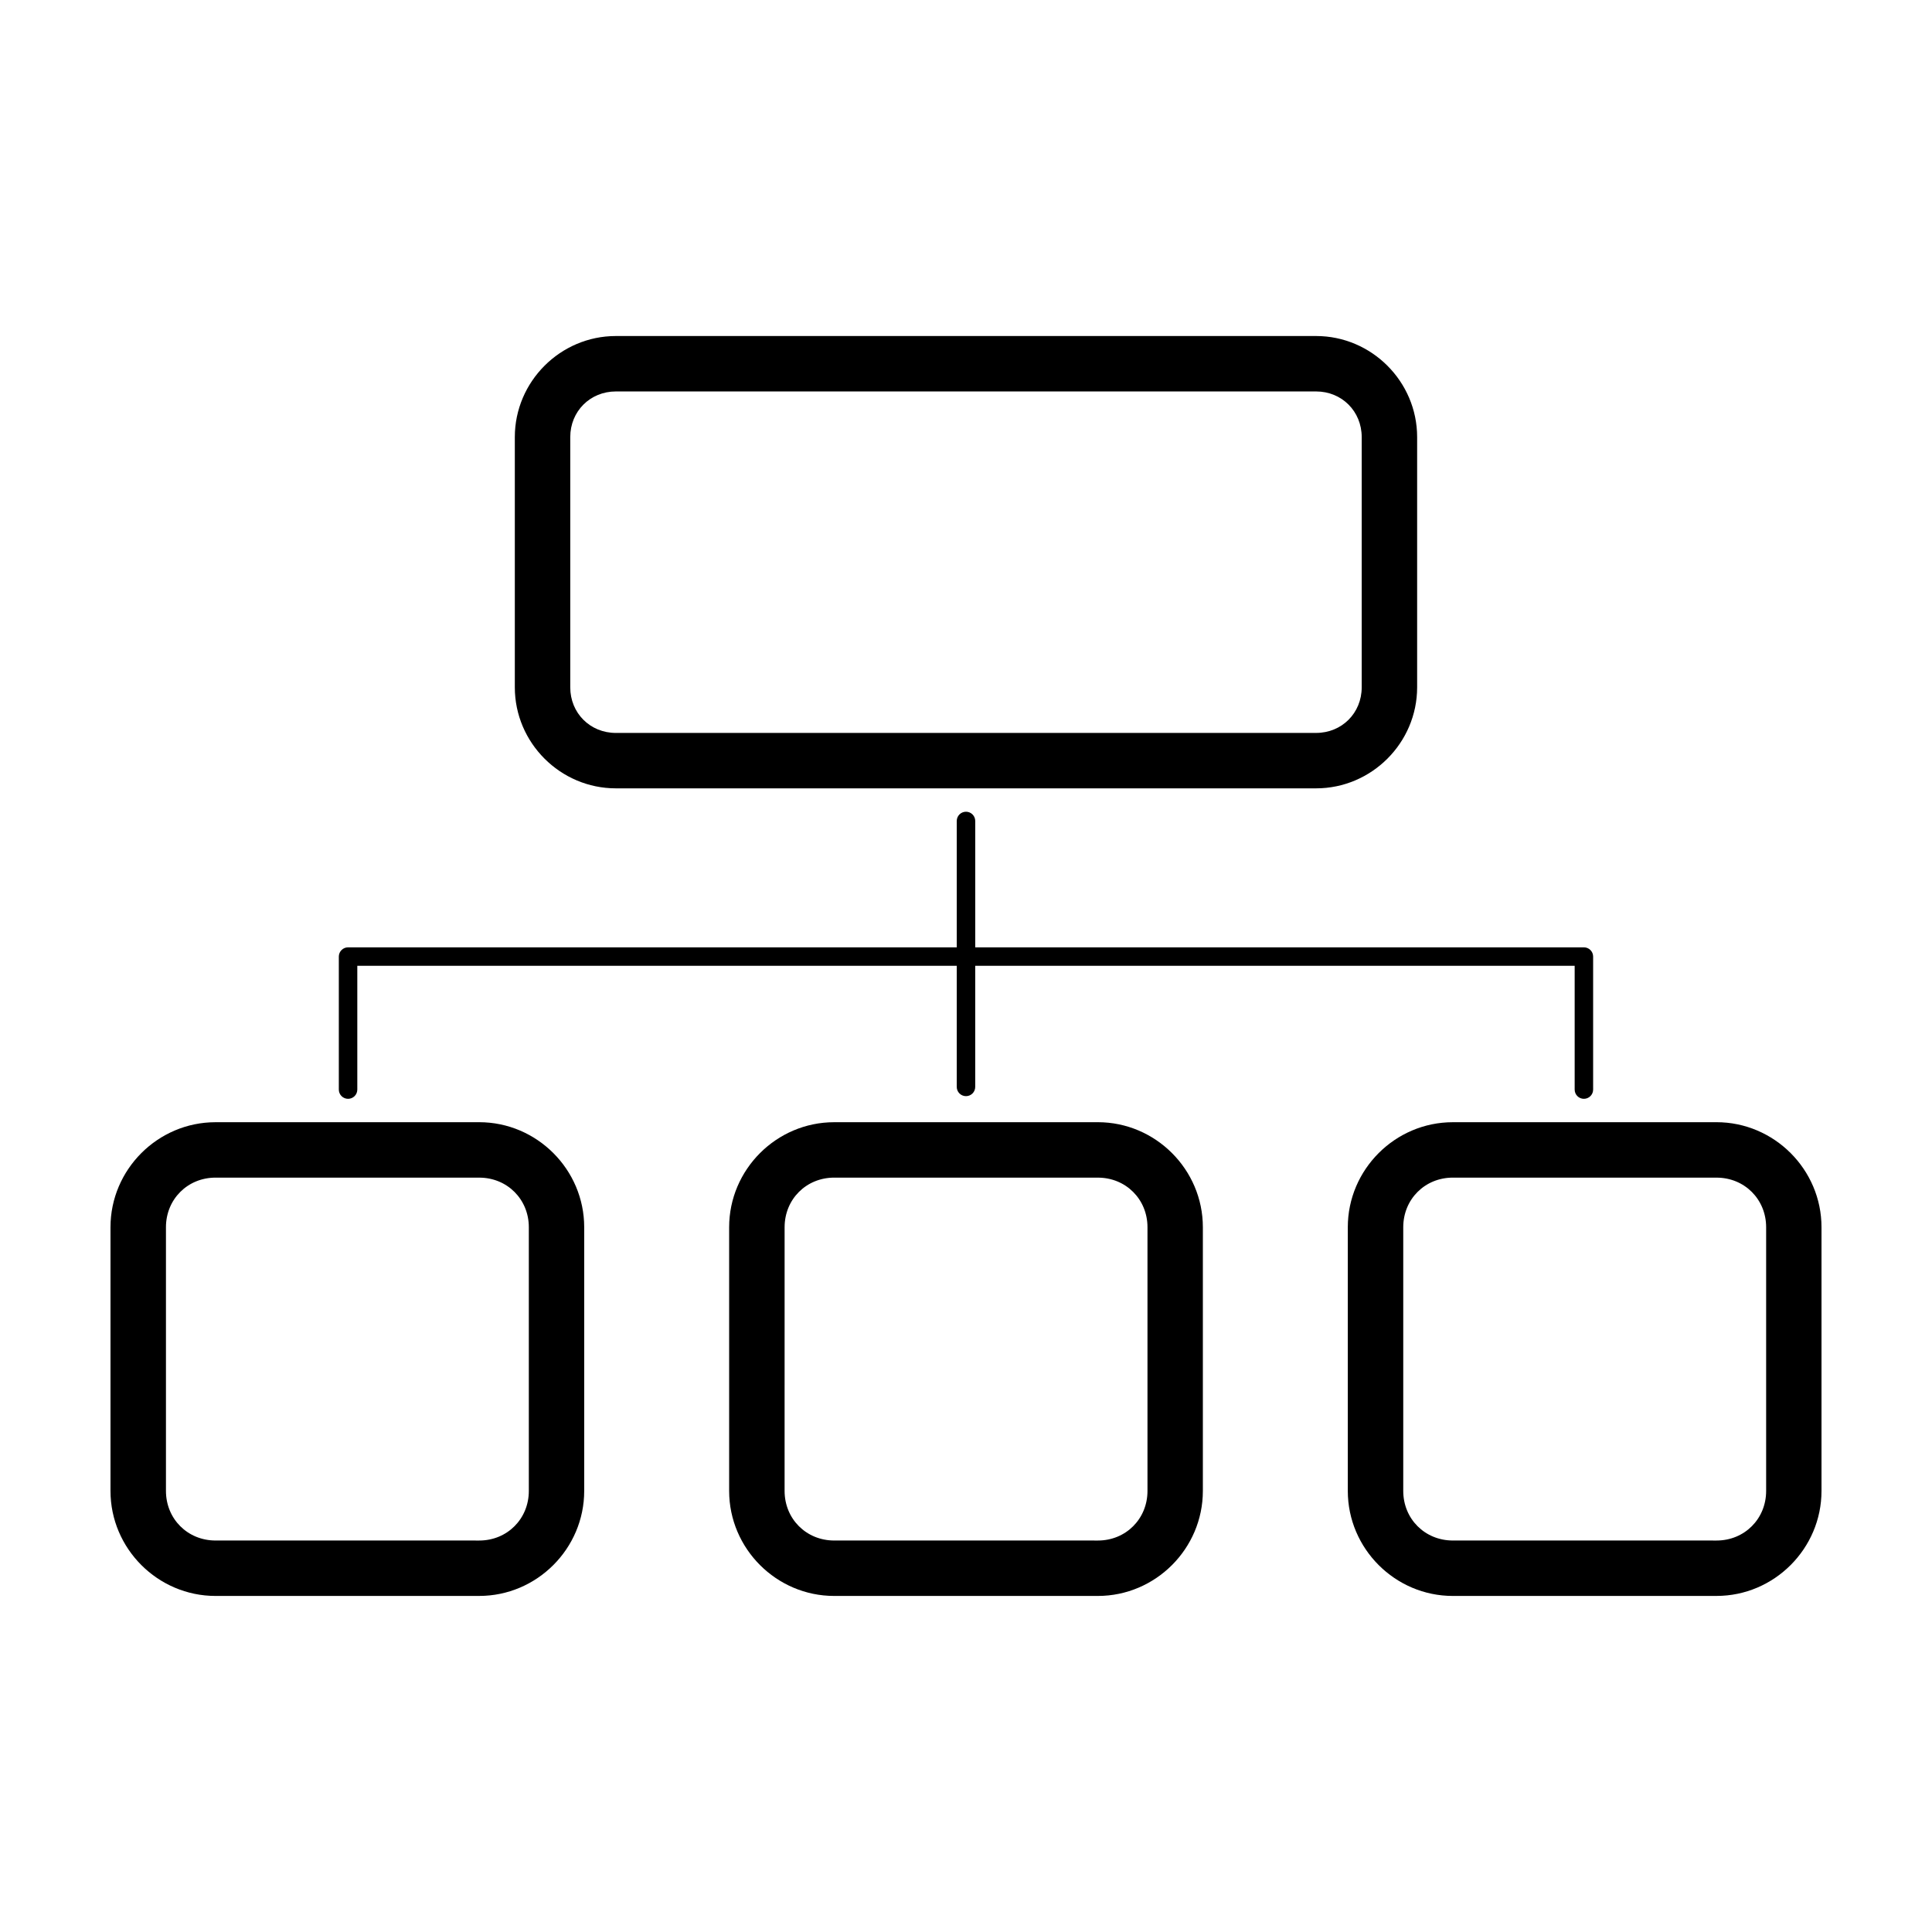 <?xml version="1.0" encoding="UTF-8"?>
<!-- Uploaded to: ICON Repo, www.svgrepo.com, Generator: ICON Repo Mixer Tools -->
<svg fill="#000000" width="800px" height="800px" version="1.1" viewBox="144 144 512 512" xmlns="http://www.w3.org/2000/svg">
 <path d="m307.21 233.05c-14.711 0-26.777 12.074-26.777 26.785v66.309c0 14.711 12.066 26.777 26.777 26.777h185.57c14.711 0 26.777-12.066 26.777-26.777v-66.309c0-14.711-12.066-26.785-26.777-26.785zm0 14.688h185.57c6.824 0 12.086 5.269 12.086 12.098v66.309c0 6.824-5.262 12.086-12.086 12.086l-185.57 0.004c-6.824 0-12.086-5.262-12.086-12.086v-66.312c0-6.824 5.262-12.098 12.086-12.098zm92.789 111.38c-0.652 0-1.273 0.258-1.734 0.719-0.457 0.457-0.715 1.082-0.715 1.73v33.488h-161.25-0.059c-0.648 0-1.273 0.258-1.73 0.719-0.461 0.457-0.719 1.082-0.719 1.73v35.25-0.004c0 0.652 0.258 1.273 0.719 1.734 0.457 0.457 1.082 0.715 1.73 0.715 0.648 0 1.27-0.258 1.73-0.715 0.461-0.461 0.719-1.082 0.719-1.734v-32.801h158.86v32.094c0 0.652 0.258 1.273 0.715 1.73 0.461 0.461 1.082 0.719 1.734 0.719 0.648 0 1.27-0.258 1.73-0.719 0.457-0.457 0.715-1.078 0.715-1.73v-32.09h158.86v32.801-0.004c0 1.355 1.094 2.449 2.445 2.449s2.449-1.094 2.449-2.449v-35.191 0.004-0.059c0-0.648-0.258-1.273-0.715-1.73-0.461-0.461-1.082-0.719-1.734-0.719h-161.3v-33.488c0-0.648-0.258-1.273-0.715-1.73-0.461-0.461-1.082-0.719-1.73-0.719zm-198.89 82.281c-15.289 0-27.828 12.539-27.828 27.828v69.887c0 15.289 12.539 27.828 27.828 27.828l69.883-0.004c15.289 0 27.828-12.539 27.828-27.828v-69.887c0-15.289-12.539-27.828-27.828-27.828zm163.95 0c-15.289 0-27.828 12.539-27.828 27.828v69.887c0 15.289 12.539 27.828 27.828 27.828h69.883c15.289 0 27.828-12.539 27.828-27.828v-69.891c0-15.289-12.539-27.828-27.828-27.828zm163.95 0c-15.289 0-27.828 12.539-27.828 27.828v69.887c0 15.289 12.539 27.828 27.828 27.828l69.883-0.004c15.289 0 27.824-12.539 27.824-27.828v-69.887c0-15.289-12.539-27.828-27.828-27.828zm-327.89 14.688h69.883c7.406 0 13.141 5.734 13.141 13.141v69.887c0 7.406-5.734 13.141-13.141 13.141l-69.883-0.004c-7.406 0-13.141-5.734-13.141-13.141v-69.887c0-7.406 5.734-13.141 13.141-13.141zm163.95 0h69.883c7.406 0 13.141 5.734 13.141 13.141v69.887c0 7.406-5.734 13.141-13.141 13.141l-69.887-0.004c-7.406 0-13.141-5.734-13.141-13.141l0.004-69.887c0-7.406 5.734-13.141 13.141-13.141zm163.95 0h69.883c7.406 0 13.141 5.734 13.141 13.141v69.887c0 7.406-5.734 13.141-13.141 13.141l-69.887-0.004c-7.406 0-13.141-5.734-13.141-13.141v-69.887c0-7.406 5.734-13.141 13.141-13.141z"/>
</svg>